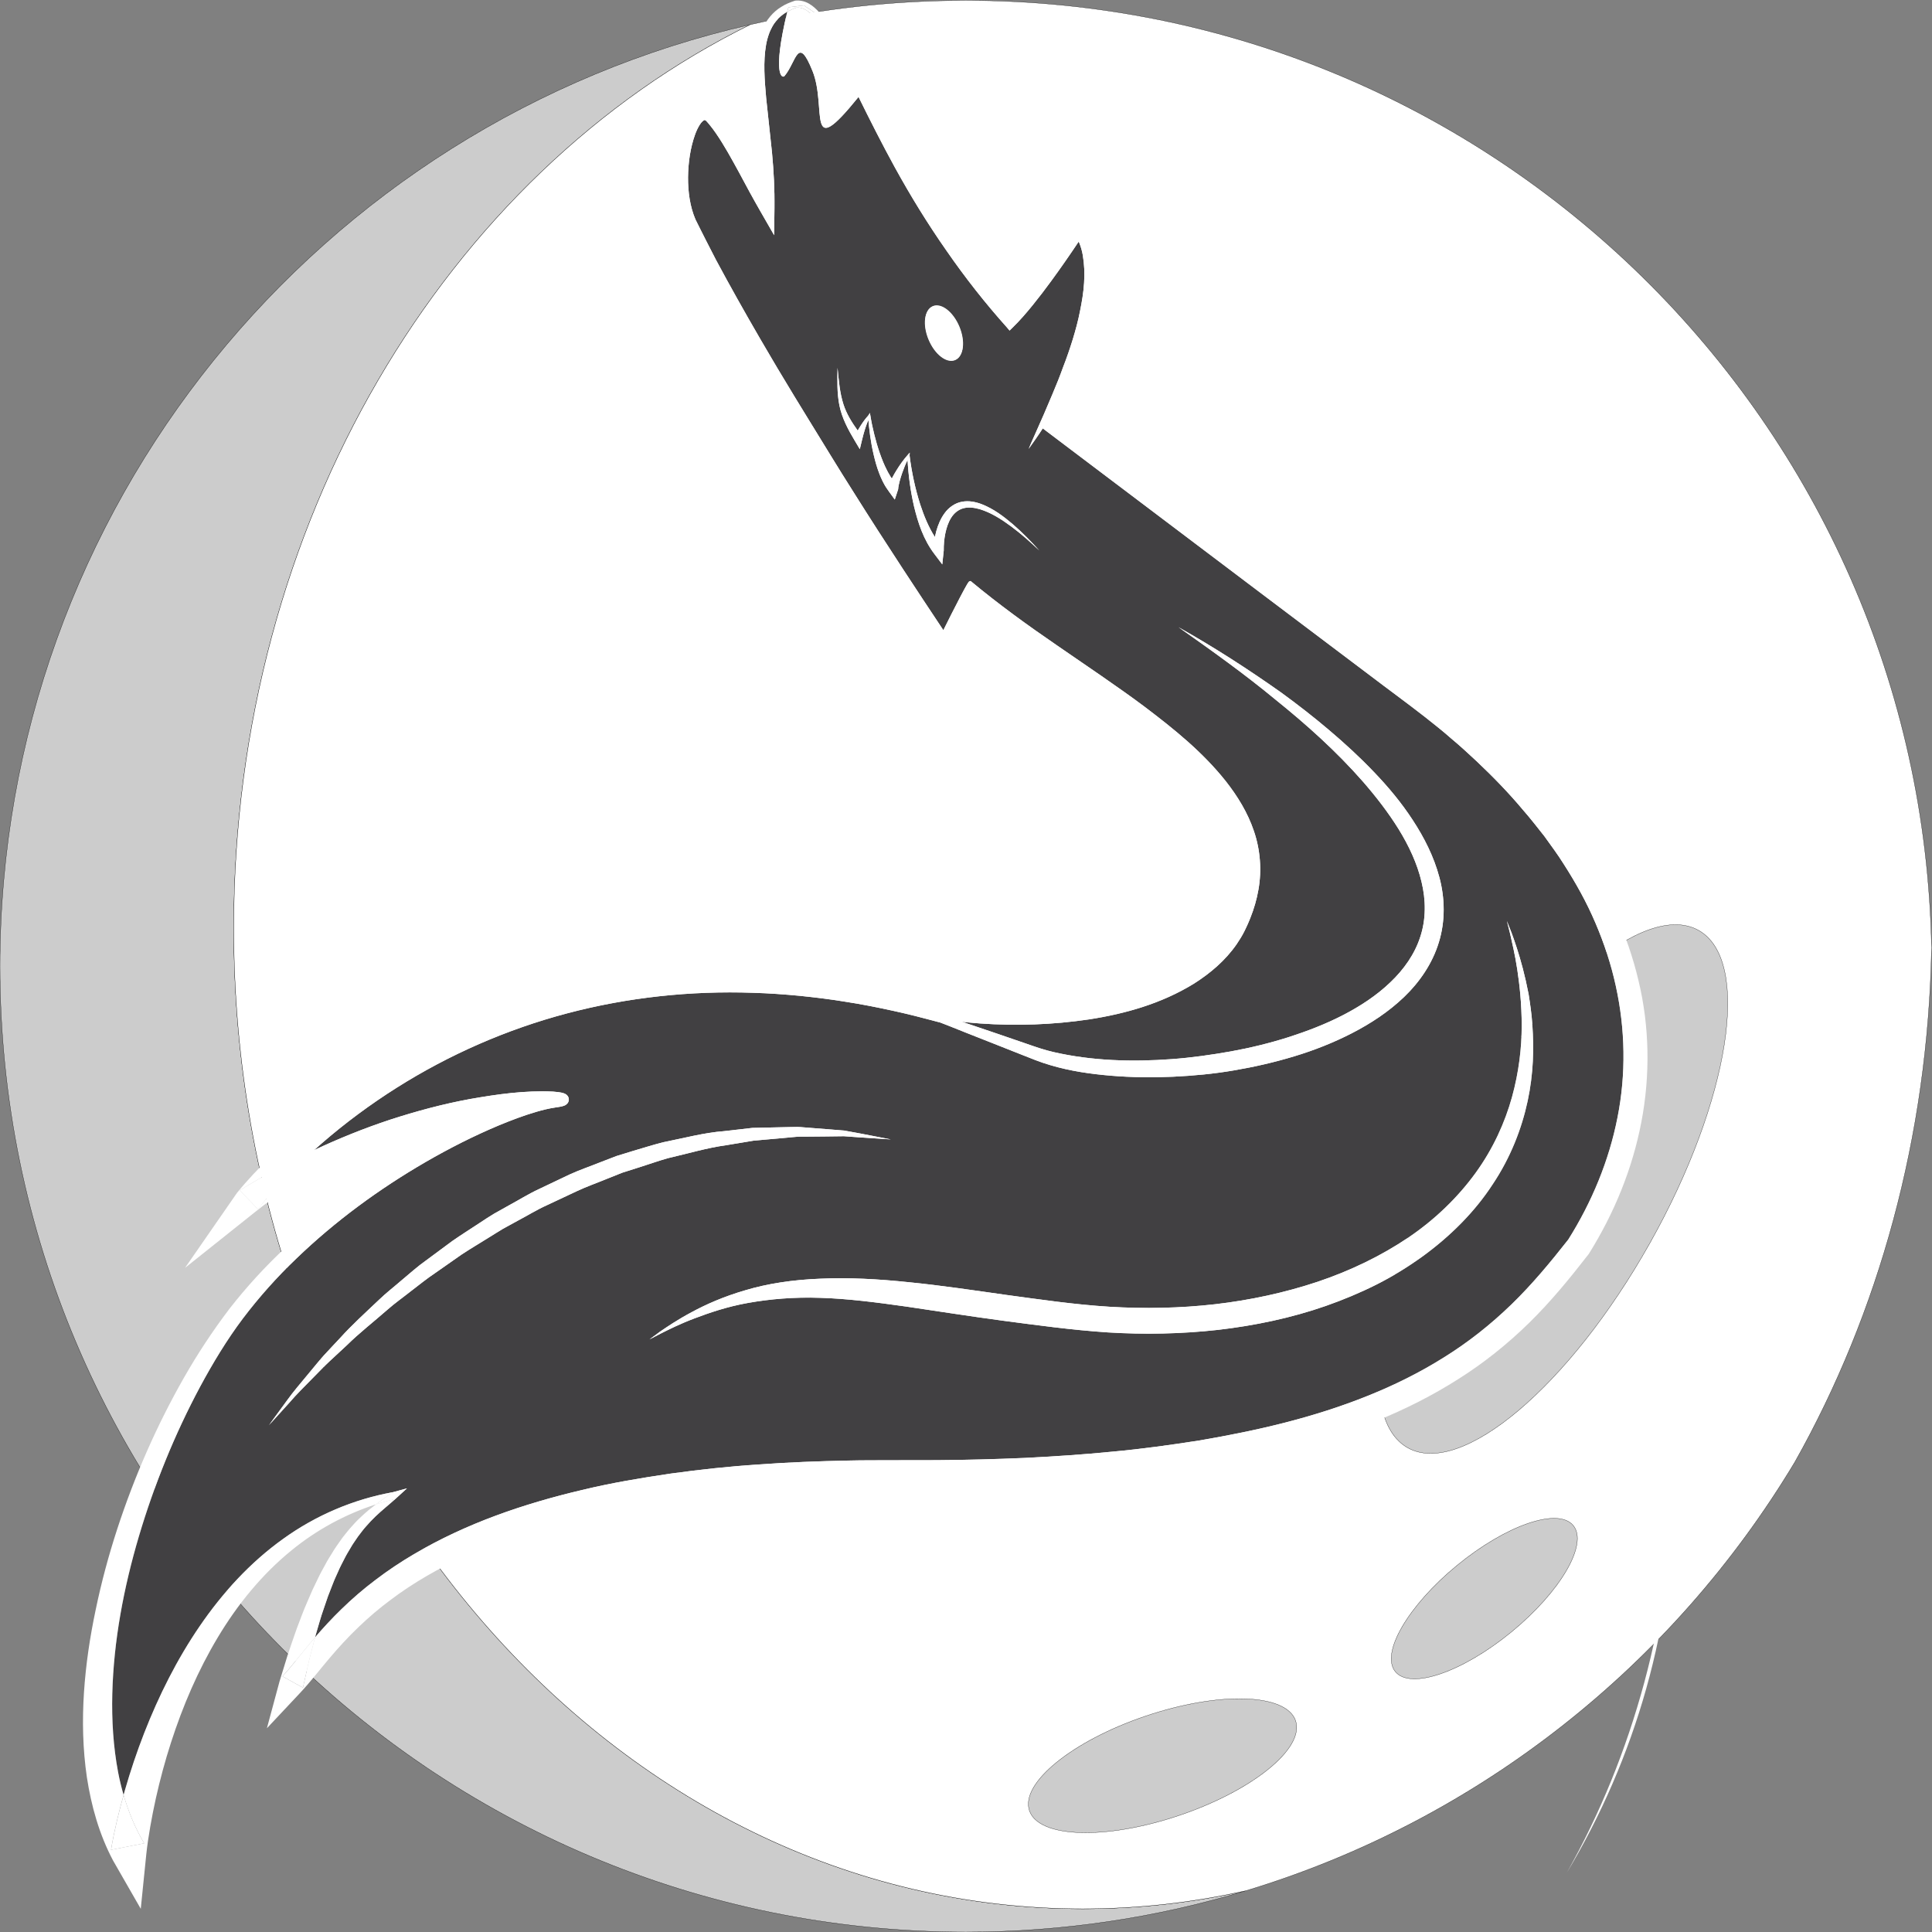<svg version="1.1" id="svg10" xml:space="preserve" width="2666.667" height="2666.667" viewBox="0 0 2666.667 2666.667" xmlns="http://www.w3.org/2000/svg"><rect x="0" y="0" width="2666.667" height="2666.667" fill="#808080" stroke="none"/><defs id="defs14"><clipPath clipPathUnits="userSpaceOnUse" id="clipPath26"><path d="M 0,2000 H 2000 V 0 H 0 Z" id="path24"></path></clipPath></defs><g id="g18" transform="matrix(1.333,0,0,-1.333,0,2666.667)"><g id="g20"><g id="g22" clip-path="url(#clipPath26)"><g id="g28" transform="translate(242.066,1039.926)"><path d="M 0,0 C 0,419.856 220.338,780.181 534.698,935.018 89.857,833.569 -242.066,435.587 -242.066,-39.916 c 0,-552.283 447.746,-1000.01 1000.101,-1000.01 100.925,0 198.352,14.972 290.206,42.785 -54.747,-12.325 -111.289,-18.801 -169.164,-18.801 C 393.574,-1015.923 0,-561.072 0,0" style="fill:#cccccc;fill-opacity:1;fill-rule:nonzero;stroke:none" id="path30"></path></g><g id="g32" transform="translate(242.066,1039.926)"><path d="M 0,0 C 0,419.856 220.338,780.181 534.698,935.018 89.857,833.569 -242.066,435.587 -242.066,-39.916 c 0,-552.283 447.746,-1000.01 1000.101,-1000.01 100.925,0 198.352,14.972 290.206,42.785 -54.747,-12.325 -111.289,-18.801 -169.164,-18.801 C 393.574,-1015.923 0,-561.072 0,0 Z" style="fill:none;stroke:#000000;stroke-width:0.25;stroke-linecap:butt;stroke-linejoin:miter;stroke-miterlimit:10;stroke-dasharray:none;stroke-opacity:1" id="path34"></path></g><g id="g36" transform="translate(1000.082,2000)"><path d="m 0,0 c -76.771,0 -151.544,-8.661 -223.336,-25.057 -314.36,-154.837 -534.698,-515.179 -534.698,-935.017 0,-561.073 393.574,-1015.924 879.077,-1015.924 57.857,0 114.417,6.477 169.165,18.802 240.011,72.653 441.861,233.078 568.252,443.913 86.525,153.745 138.034,336.266 141.457,532.408 C 989.755,-437.417 546.006,0 0,0" style="fill:#ffffff;fill-opacity:1;fill-rule:nonzero;stroke:none" id="path38"></path></g><g id="g40" transform="translate(1000.082,2000)"><path d="m 0,0 c -76.771,0 -151.544,-8.661 -223.336,-25.057 -314.36,-154.837 -534.698,-515.179 -534.698,-935.017 0,-561.073 393.574,-1015.924 879.077,-1015.924 57.857,0 114.417,6.477 169.165,18.802 240.011,72.653 441.861,233.078 568.252,443.913 86.525,153.745 138.034,336.266 141.457,532.408 C 989.755,-437.417 546.006,0 0,0 Z" style="fill:none;stroke:#000000;stroke-width:0.25;stroke-linecap:butt;stroke-linejoin:miter;stroke-miterlimit:10;stroke-dasharray:none;stroke-opacity:1" id="path42"></path></g><g id="g44" transform="translate(1457.613,501.407)"><path d="M 0,0 C -55.243,31.05 -32.602,176.153 50.571,324.099 133.745,472.044 245.955,566.806 301.198,535.756 356.442,504.707 333.801,359.603 250.627,211.657 167.453,63.713 55.244,-31.05 0,0" style="fill:#cccccc;fill-opacity:1;fill-rule:nonzero;stroke:none" id="path46"></path></g><g id="g48" transform="translate(1457.613,501.407)"><path d="M 0,0 C -55.243,31.05 -32.602,176.153 50.571,324.099 133.745,472.044 245.955,566.806 301.198,535.756 356.442,504.707 333.801,359.603 250.627,211.657 167.453,63.713 55.244,-31.05 0,0 Z" style="fill:none;stroke:#000000;stroke-width:0.25;stroke-linecap:butt;stroke-linejoin:miter;stroke-miterlimit:10;stroke-dasharray:none;stroke-opacity:1" id="path50"></path></g><g id="g52" transform="translate(1444.844,269.546)"><path d="m 0,0 c -15.608,18.99 12.975,68.267 63.841,110.062 50.866,41.794 104.754,60.282 120.362,41.291 C 199.811,132.362 171.229,83.086 120.361,41.291 69.495,-0.504 15.607,-18.991 0,0" style="fill:#cccccc;fill-opacity:1;fill-rule:nonzero;stroke:none" id="path54"></path></g><g id="g56" transform="translate(1444.844,269.546)"><path d="m 0,0 c -15.608,18.99 12.975,68.267 63.841,110.062 50.866,41.794 104.754,60.282 120.362,41.291 C 199.811,132.362 171.229,83.086 120.361,41.291 69.495,-0.504 15.607,-18.991 0,0 Z" style="fill:none;stroke:#000000;stroke-width:0.25;stroke-linecap:butt;stroke-linejoin:miter;stroke-miterlimit:10;stroke-dasharray:none;stroke-opacity:1" id="path58"></path></g><g id="g60" transform="translate(1065.911,125.644)"><path d="M 0,0 C -9.598,28.409 44.328,72.278 120.444,97.984 196.561,123.691 266.045,121.5 275.642,93.091 285.239,64.682 231.314,20.812 155.197,-4.895 79.081,-30.601 9.597,-28.409 0,0" style="fill:#cccccc;fill-opacity:1;fill-rule:nonzero;stroke:none" id="path62"></path></g><g id="g64" transform="translate(1065.911,125.644)"><path d="M 0,0 C -9.598,28.409 44.328,72.278 120.444,97.984 196.561,123.691 266.045,121.5 275.642,93.091 285.239,64.682 231.314,20.812 155.197,-4.895 79.081,-30.601 9.597,-28.409 0,0 Z" style="fill:none;stroke:#000000;stroke-width:0.25;stroke-linecap:butt;stroke-linejoin:miter;stroke-miterlimit:10;stroke-dasharray:none;stroke-opacity:1" id="path66"></path></g><g id="g68" transform="translate(1733.681,480.138)"><path d="M 0,0 C -2.691,-154.199 -43.18,-297.691 -111.194,-418.561 -40.503,-300.616 0.16,-162.551 0.16,-15.015 0.16,-9.994 0.103,-4.989 0,0" style="fill:#ffffff;fill-opacity:1;fill-rule:nonzero;stroke:none" id="path70"></path></g><g id="g72" transform="translate(579.912,866.356)"><path d="M 0,0 C 0,-0.014 0,-0.014 0,0" style="fill:#414042;fill-opacity:1;fill-rule:nonzero;stroke:none" id="path74"></path></g><g id="g76" transform="translate(973.609,945.413)"><path d="M 0,0 C -0.043,0 -0.087,0 -0.131,0.015 L -0.407,-0.771 C -0.262,-0.494 -0.131,-0.246 0,0" style="fill:#414042;fill-opacity:1;fill-rule:nonzero;stroke:none" id="path78"></path></g><g id="g80" transform="translate(1076.162,1430.504)"><path d="m 0,0 c -9.21,8.773 -18.754,17.24 -28.894,24.776 -10.111,7.493 -20.935,14.418 -32.588,17.982 -5.776,1.688 -11.828,2.4 -17.124,0.975 -5.31,-1.426 -9.602,-5.004 -12.613,-9.747 -3.012,-4.758 -4.888,-10.431 -6.082,-16.251 -0.611,-2.924 -1.018,-5.892 -1.309,-8.889 C -98.857,5.878 -99.003,2.736 -98.945,0 l -1.513,-14.373 -8.176,10.825 c -11.435,15.072 -16.978,32.384 -21.11,49.45 -3.622,15.828 -5.761,31.788 -6.663,47.864 -2.124,-4.335 -3.914,-8.817 -5.514,-13.356 -1.018,-2.91 -1.935,-5.848 -2.706,-8.773 -0.771,-2.866 -1.426,-5.965 -1.513,-8.22 l -3.492,-10.649 -5.805,7.987 c -2.196,2.982 -4.233,6.052 -5.848,9.223 -0.917,1.543 -1.542,3.172 -2.298,4.772 -0.743,1.6 -1.441,3.186 -2.023,4.815 -2.532,6.459 -4.335,13.036 -5.892,19.67 -1.571,6.59 -2.75,13.268 -3.681,19.902 -0.48,3.332 -0.887,6.677 -1.222,10.024 l -0.451,5.005 c -0.044,0.364 -0.073,0.713 -0.087,1.062 -1.223,-2.634 -2.139,-5.47 -3.128,-8.22 -1.295,-4.029 -2.459,-8.176 -3.419,-12.236 l -2.357,-9.834 -5.296,8.889 c -6.692,11.202 -13.166,23.204 -15.814,36.328 -2.633,13.094 -2.139,26.114 -1.935,39.019 1.208,-12.832 2.241,-25.882 6.111,-37.884 3.186,-9.85 8.641,-18.623 14.737,-27.076 1.004,1.717 2.038,3.419 3.114,5.107 1.207,1.862 2.429,3.724 3.768,5.499 0.683,0.903 1.324,1.775 2.066,2.648 0.727,0.887 1.6,1.63 2.182,2.561 l 1.498,2.429 0.568,-3.2 0.814,-4.713 0.961,-4.888 c 0.683,-3.245 1.44,-6.459 2.24,-9.66 1.586,-6.431 3.433,-12.789 5.601,-18.986 2.154,-6.169 4.54,-12.279 7.507,-17.938 0.669,-1.454 1.47,-2.822 2.299,-4.176 0.815,-1.381 1.527,-2.793 2.459,-4.001 0.087,-0.13 0.174,-0.247 0.261,-0.392 0.044,0.116 0.073,0.204 0.132,0.276 1.512,2.924 3.112,5.747 4.83,8.467 3.404,5.485 7.099,10.736 11.362,15.524 l 2.226,2.545 -0.145,-3.142 V 98.16 c 2.138,-17.124 5.776,-34.131 10.984,-50.455 3.884,-11.828 8.685,-23.582 15.203,-33.723 0.422,2.037 0.888,4.059 1.455,6.096 1.833,6.459 4.452,12.962 8.7,18.68 4.132,5.732 10.635,10.446 17.851,11.711 7.202,1.368 14.2,-0.159 20.382,-2.472 12.453,-4.83 22.841,-12.76 32.575,-21.038 C -17.502,18.563 -8.555,9.412 0,0 m -110.453,252.664 c 8.758,3.651 21.023,-5.82 27.438,-21.154 6.402,-15.378 4.54,-30.77 -4.219,-34.422 -8.758,-3.651 -21.051,5.834 -27.453,21.183 -6.43,15.319 -4.524,30.726 4.234,34.393 m 562.285,-897.061 c 18.142,25.038 30.305,52.127 37.594,78.3 7.259,26.26 10.082,51.487 10.082,73.921 0.029,22.477 -2.139,42.133 -4.569,58.223 -2.415,16.149 -5.601,28.646 -7.449,37.201 -2.153,8.54 -3.316,13.094 -3.316,13.094 0,0 1.717,-4.38 4.961,-12.571 3.026,-8.277 7.303,-20.512 11.493,-36.517 2.096,-8.016 4.146,-16.933 6.052,-26.783 1.542,-9.893 3.157,-20.631 3.884,-32.254 1.703,-23.146 1.208,-49.857 -4.888,-78.271 -6.081,-28.355 -17.604,-58.499 -36.327,-86.404 -18.317,-28.18 -43.69,-53.684 -73.223,-75.026 -14.811,-10.592 -30.581,-20.353 -47.297,-28.763 -16.702,-8.365 -34.145,-15.653 -52.069,-21.938 -35.863,-12.541 -73.703,-20.426 -111.762,-24.834 -38.117,-4.248 -76.496,-4.932 -114.017,-2.619 -37.724,2.503 -73.659,7.537 -108.677,12.119 -34.916,4.686 -68.48,9.995 -100.051,14.636 -31.628,4.48 -61.409,8.249 -88.876,9.05 -27.497,0.974 -52.579,-1.339 -74.576,-5.209 -22.055,-3.884 -40.649,-10.374 -55.837,-16.09 -15.247,-5.762 -26.668,-11.581 -34.538,-15.494 -7.827,-4.06 -12.003,-6.227 -12.003,-6.227 0,0 3.797,2.793 10.897,8.017 7.274,4.99 18.04,12.322 32.69,20.149 14.578,7.914 33.215,16.207 55.692,22.725 22.419,6.736 48.81,10.853 77.543,11.944 28.777,1.324 59.809,-0.276 92.121,-3.695 32.356,-3.201 65.978,-8.235 100.647,-13.138 34.64,-4.686 70.676,-10.01 106.611,-12.222 36.109,-2.196 72.961,-1.542 109.361,2.605 36.386,4.19 72.277,11.944 106.262,23.277 33.942,11.42 65.817,26.842 93.882,45.77 27.978,18.941 51.59,42.03 69.703,67.024 m -883.618,0.146 c -5.164,-2.095 -10.387,-4.132 -15.653,-6.256 -10.417,-4.307 -21.154,-8.045 -31.498,-12.906 -10.33,-4.829 -20.717,-9.718 -31.09,-14.591 -10.46,-4.713 -20.223,-10.825 -30.348,-16.134 -5.005,-2.736 -10.01,-5.486 -15,-8.221 -4.917,-2.88 -9.617,-6.022 -14.476,-8.933 -9.572,-6.008 -19.262,-11.697 -28.515,-17.821 -9.092,-6.372 -18.084,-12.657 -26.914,-18.841 -8.991,-5.993 -17.212,-12.714 -25.475,-19.014 -8.118,-6.459 -16.498,-12.323 -23.932,-18.884 -14.869,-13.049 -29.737,-24.616 -42.06,-36.808 -6.285,-5.936 -12.38,-11.595 -18.243,-16.934 -5.791,-5.383 -10.868,-10.898 -15.858,-15.859 -9.864,-10.067 -18.68,-18.694 -25.256,-26.492 -13.588,-15.131 -21.518,-23.671 -21.518,-23.671 0,0 6.751,9.457 18.855,25.853 5.878,8.306 13.953,17.677 23.045,28.66 4.597,5.426 9.282,11.435 14.636,17.356 5.398,5.893 11.13,12.032 17.167,18.389 11.755,13.05 25.824,25.853 40.445,39.703 7.26,6.998 15.465,13.297 23.437,20.237 8.162,6.736 16.135,14.083 25.155,20.382 8.831,6.547 17.837,13.196 26.929,19.946 9.297,6.474 19.03,12.554 28.676,18.956 4.844,3.172 9.66,6.416 14.65,9.384 5.092,2.851 10.198,5.718 15.29,8.569 10.316,5.557 20.281,11.857 30.959,16.818 10.621,5.077 21.255,10.126 31.847,15.159 10.649,4.874 21.779,8.628 32.515,12.949 5.413,2.11 10.796,4.161 16.149,6.226 5.499,1.689 10.97,3.375 16.411,5.049 10.911,3.186 21.604,6.619 32.326,9.311 21.677,4.306 42.351,9.908 62.603,11.406 10.053,1.164 19.815,2.269 29.271,3.361 9.501,0.218 18.68,0.422 27.511,0.626 4.394,0.072 8.7,0.159 12.919,0.276 4.205,0.16 8.322,0.146 12.323,-0.276 8.016,-0.626 15.595,-1.223 22.71,-1.79 7.1,-0.553 13.748,-1.091 19.902,-1.6 6.067,-1.105 11.654,-2.124 16.687,-3.055 20.005,-3.87 31.454,-6.082 31.454,-6.082 0,0 -11.609,0.757 -31.919,2.095 -5.034,0.349 -10.621,0.756 -16.702,1.208 -6.096,-0.059 -12.701,-0.131 -19.757,-0.249 -6.997,-0.029 -14.476,-0.101 -22.375,-0.203 -3.928,0.131 -7.944,-0.131 -12.076,-0.596 -4.116,-0.365 -8.321,-0.771 -12.628,-1.179 -8.583,-0.742 -17.516,-1.556 -26.754,-2.356 -9.166,-1.542 -18.622,-3.128 -28.355,-4.743 -19.539,-2.633 -39.514,-8.641 -60.42,-13.443 -10.344,-2.895 -20.615,-6.663 -31.178,-9.937 -5.251,-1.684 -10.547,-3.358 -15.872,-5.045 m 426.955,763.679 6.227,14.083 c 4.249,9.312 8.06,18.856 12.12,28.181 4.014,9.369 7.783,18.84 11.216,28.384 3.696,9.442 6.969,19.029 9.952,28.66 2.923,9.617 5.556,19.306 7.462,29.083 1.979,9.776 3.638,19.553 4.22,29.286 0.655,9.704 0.233,19.364 -1.309,28.515 -0.772,4.569 -2.067,8.977 -3.71,13.006 -0.175,0.408 -0.365,0.83 -0.568,1.237 C 31.556,306.013 22.099,292.41 12.265,278.968 6.11,270.544 -0.204,262.237 -6.823,254.09 c -3.274,-4.089 -6.693,-8.074 -10.141,-12.017 -3.491,-3.957 -7.143,-7.799 -10.955,-11.508 l -2.894,-2.837 -2.445,2.924 c -22.667,25.285 -43.66,52.011 -62.951,79.93 -19.452,27.787 -37.23,56.739 -53.539,86.418 -13.108,23.932 -25.416,48.242 -37.433,72.655 -55.372,-68.596 -32.298,-11.449 -47.603,26.697 -15.378,38.292 -16.614,9.704 -29.039,-5.048 -2.211,-2.662 -13.093,0.145 2.823,66.516 -4.51,-2.59 -8.555,-5.82 -11.741,-9.879 -2.837,-3.273 -4.742,-7.274 -6.532,-11.26 -1.586,-4.118 -2.823,-8.41 -3.623,-12.847 -3.157,-17.88 -1.571,-36.735 0.059,-55.386 l 6.051,-56.521 c 1.776,-18.986 2.808,-38.176 2.546,-57.451 l -0.349,-28.006 -13.981,24.325 c -7.842,13.646 -15.247,27.308 -22.564,41.056 -7.478,13.632 -14.898,27.322 -23.598,39.994 -2.183,3.186 -4.379,6.14 -6.765,9.02 l -1.892,2.24 -0.96,1.077 c -0.189,0.262 -0.436,0.437 -0.611,0.67 -0.902,0.77 -1.309,0.829 -1.586,0.829 -0.858,0.13 -3.579,-2.256 -5.223,-5.121 -1.818,-2.881 -3.332,-6.227 -4.611,-9.675 -5.035,-13.951 -7.202,-29.344 -7.362,-44.445 -0.088,-15.029 1.978,-30.421 7.74,-43.791 6.736,-13.763 14.054,-27.774 21.124,-41.609 14.723,-27.511 30.058,-54.702 45.726,-81.705 7.958,-13.442 15.698,-26.973 23.831,-40.314 8.103,-13.355 16.047,-26.783 24.324,-40.022 l 24.5,-39.906 c 8.162,-13.312 16.411,-26.551 24.776,-39.718 16.615,-26.434 33.549,-52.694 50.658,-78.809 13.865,-21.036 27.671,-42.175 41.696,-63.111 l 8.293,16.556 8.656,16.862 4.452,8.395 2.328,4.175 1.222,2.095 0.684,1.032 0.393,0.597 0.305,0.349 0.233,0.276 c 0.015,0.059 0.655,0.495 1.019,0.495 h 0.901 l 0.35,-0.408 c 28.442,-23.641 58.325,-45.289 88.847,-66.181 l 45.799,-31.469 c 15.218,-10.62 30.523,-21.196 45.42,-32.443 29.708,-22.536 59.388,-46.279 83.567,-76.714 11.945,-15.246 22.594,-32.312 29.083,-51.589 6.604,-19.204 8.292,-40.576 4.684,-60.711 -1.761,-10.096 -4.598,-19.786 -8.366,-29.227 -0.975,-2.314 -1.993,-5.034 -2.953,-6.999 -1.077,-2.24 -1.717,-3.855 -3.143,-6.663 -2.328,-4.699 -5.092,-9.122 -8.002,-13.427 -11.813,-17.139 -27.612,-30.349 -44.241,-40.912 -33.724,-20.774 -71.317,-31.279 -108.648,-37.068 -37.506,-5.572 -75.259,-6.867 -112.605,-4.234 -6.387,0.466 -12.773,1.062 -19.146,1.746 l 6.358,-2.081 29.737,-10.053 29.693,-10.198 c 10.024,-3.491 19.48,-6.837 29.359,-9.064 39.659,-9.106 81.341,-10.285 122.28,-7.259 20.514,1.512 40.911,4.408 61.104,7.987 20.193,3.666 40.168,8.525 59.62,14.694 19.437,6.271 38.495,13.545 56.419,22.812 17.88,9.223 34.785,20.309 48.955,33.854 14.214,13.458 25.591,29.563 31.294,47.647 5.893,17.997 5.775,37.681 1.164,56.623 -4.496,19.029 -13.138,37.39 -23.758,54.616 -10.678,17.196 -23.278,33.461 -36.779,48.985 -27.133,31.017 -58.193,58.921 -90.607,84.992 -32.124,26.595 -66.153,50.876 -100.4,74.968 36.502,-20.512 71.782,-43.253 106.103,-67.519 16.977,-12.352 33.621,-25.285 49.712,-38.947 16.089,-13.616 31.686,-27.932 46.366,-43.31 14.722,-15.335 28.501,-31.775 40.27,-49.872 11.799,-18.011 21.852,-37.71 27.599,-59.3 5.761,-21.473 6.269,-45.231 -0.539,-67.213 -6.663,-22.027 -20.004,-41.348 -36.022,-56.682 -16.076,-15.42 -34.567,-27.467 -53.786,-37.389 -19.291,-9.937 -39.353,-17.837 -59.852,-24.02 -20.485,-6.226 -41.303,-10.984 -62.326,-14.562 -20.979,-3.638 -42.206,-5.602 -63.446,-6.605 -21.256,-0.917 -42.554,-0.714 -63.796,1.047 -21.225,1.79 -42.495,4.773 -63.169,10.971 -10.387,2.982 -20.456,7.186 -30.057,10.984 l -29.156,11.537 -29.184,11.508 -14.548,5.82 -7.275,2.851 -3.637,1.382 -1.294,0.48 -0.03,-0.16 c -0.741,0.234 -1.498,0.408 -2.24,0.626 -0.204,-0.029 -0.364,-0.029 -0.495,0.131 -14.839,4.001 -29.737,7.798 -44.736,11.071 -15.916,3.478 -31.891,6.678 -47.981,9.166 -16.047,2.705 -32.211,4.64 -48.374,6.328 -16.178,1.528 -32.386,2.707 -48.636,3.172 -64.886,2.241 -129.976,-4.728 -192.447,-21.256 -62.486,-16.497 -122.222,-42.699 -176.648,-77.062 -27.206,-17.197 -53.131,-36.372 -77.384,-57.408 -2.749,-2.387 -5.47,-4.802 -8.176,-7.232 25.634,12.047 51.894,22.653 78.722,31.528 27.206,8.83 54.834,16.294 82.955,21.444 28.181,4.932 56.419,9.02 85.735,7.666 1.848,-0.145 3.724,-0.305 5.674,-0.553 0.96,-0.145 1.964,-0.291 3.041,-0.508 1.164,-0.306 2.051,-0.365 4.088,-1.382 0.509,-0.349 1.223,-0.582 2.401,-2.037 0.582,-0.83 1.294,-2.124 1.236,-3.943 0,-1.6 -0.916,-3.142 -1.338,-3.637 -2.182,-2.357 -2.794,-2.081 -3.623,-2.561 -1.426,-0.523 -2.444,-0.728 -3.492,-0.945 -1.934,-0.422 -4.131,-0.655 -5.543,-0.888 -3.637,-0.524 -6.707,-1.192 -9.937,-1.905 -3.331,-0.8 -6.633,-1.673 -9.95,-2.648 -13.225,-3.87 -26.29,-8.86 -39.165,-14.214 -25.75,-10.824 -50.745,-23.539 -74.983,-37.535 -48.432,-28.05 -93.91,-61.394 -134.079,-100.064 -20.12,-19.292 -38.742,-40.125 -55.459,-62.21 -16.657,-22.157 -31.075,-46.105 -44.3,-70.648 -26.318,-49.16 -47.37,-101.228 -63.243,-154.607 -15.814,-53.335 -26.231,-108.416 -27.613,-163.351 -0.669,-27.409 1.019,-54.703 6.009,-81.064 1.513,-8.031 3.433,-15.903 5.688,-23.671 0.466,1.615 0.902,3.303 1.367,4.918 5.762,20.047 12.395,39.819 19.976,59.256 15.159,38.786 33.941,76.321 57.553,110.802 23.554,34.436 52.186,65.817 86.215,90.157 33.868,24.456 73.106,41.143 113.739,48.431 l 0.073,0.014 14.476,3.943 -11.319,-10.33 c -7.231,-6.59 -14.665,-12.381 -21.314,-18.782 -3.288,-3.229 -6.517,-6.504 -9.5,-10.01 -3.069,-3.36 -5.761,-7.114 -8.54,-10.736 -2.517,-3.855 -5.324,-7.463 -7.565,-11.521 -2.342,-3.944 -4.757,-7.829 -6.779,-12.003 -2.096,-4.147 -4.307,-8.177 -6.097,-12.454 -1.847,-4.249 -3.913,-8.366 -5.543,-12.759 l -5.063,-13.007 -4.524,-13.238 c -3.157,-8.745 -5.47,-17.851 -8.206,-26.785 -0.247,-0.873 -0.465,-1.789 -0.712,-2.662 8.525,9.937 17.502,19.656 26.973,28.865 11.304,11.042 23.306,21.401 35.949,30.872 12.556,9.573 25.707,18.316 39.281,26.303 54.295,32.08 114.046,52.374 174.335,66.575 30.173,7.317 60.739,12.394 91.306,16.919 30.61,4.234 61.322,7.566 92.078,9.53 30.755,2.269 61.525,3.389 92.295,4.015 15.378,0.393 30.742,0.233 46.134,0.335 l 45.755,0.073 c 30.42,0.233 60.608,1.018 90.971,2.328 30.29,1.542 60.551,3.491 90.681,6.503 30.159,2.735 60.129,6.91 89.938,11.566 29.752,5.12 59.315,10.97 88.426,18.433 58.151,14.913 114.788,36.138 165.01,67.738 25.169,15.654 48.432,34.116 69.73,54.76 21.168,20.513 40.111,43.354 58.762,67.068 24.398,38.758 42.191,81.633 50.978,126.368 8.962,44.941 8.118,91.526 -1.746,136.29 -4.874,22.376 -12.089,44.316 -21.182,65.498 -9.035,21.212 -20.368,41.478 -32.895,60.958 -6.11,9.835 -13.122,19.102 -19.887,28.588 -7.231,9.108 -14.316,18.332 -22.027,27.09 -14.956,17.909 -31.308,34.683 -48.344,50.76 -8.598,8.016 -17.197,15.974 -26.246,23.466 -8.787,7.798 -18.069,15.014 -27.263,22.332 -18.608,14.519 -37.928,28.529 -56.769,42.903 L 228.584,-43.552 3.592,126.404 C -1.034,119.203 -6.01,112.175 -11,105.208 c 1.936,4.808 4.074,9.507 6.169,14.22" style="fill:#414042;fill-opacity:1;fill-rule:nonzero;stroke:none" id="path82"></path></g><g id="g84" transform="translate(267.134,748.398)"><path d="M 0,0 0.015,0.044 C 9.078,11.9 20.15,24.122 31.207,35.47 39.834,44.271 48.796,52.84 58.034,61.147 31.73,48.767 6.067,34.829 -18.884,19.568 Z" style="fill:#ffffff;fill-opacity:1;fill-rule:nonzero;stroke:none" id="path86"></path></g><g id="g88" transform="translate(971.892,942.402)"><path d="m 0,0 c -0.247,0.029 -0.32,0.029 -0.349,0.044 0.015,-0.015 0.015,-0.015 0,-0.015 L 0,-0.087 0.058,-0.116 0.262,0.437 C 0.175,0.29 0.102,0.16 0,0" style="fill:#ffffff;fill-opacity:1;fill-rule:nonzero;stroke:none" id="path90"></path></g><g id="g92" transform="translate(973.478,945.428)"><path d="M 0,0 C -0.131,0.029 -0.262,0.043 -0.378,0.059 L -1.309,-2.59 c 0.378,0.67 0.727,1.266 1.033,1.805 z" style="fill:#ffffff;fill-opacity:1;fill-rule:nonzero;stroke:none" id="path94"></path></g><g id="g96" transform="translate(114.986,85.088)"><path d="M 0,0 34.32,6.721 34.291,6.808 C 25.168,22.143 18.156,39.033 13.006,56.738 10.664,48.329 8.453,39.862 6.401,31.337 4.001,21.009 1.818,11.115 0,0" style="fill:#ffffff;fill-opacity:1;fill-rule:nonzero;stroke:none" id="path98"></path></g><g id="g100" transform="translate(973.202,944.643)"><path d="m 0,0 -0.873,-2.473 1.294,-0.48 3.638,-1.382 7.274,-2.852 14.548,-5.819 29.185,-11.508 29.155,-11.538 c 9.602,-3.797 19.67,-8.001 30.057,-10.984 20.674,-6.197 41.944,-9.18 63.17,-10.97 21.24,-1.76 42.54,-1.978 63.795,-1.048 21.227,1.004 42.468,2.968 63.446,6.605 21.023,3.579 41.842,8.337 62.326,14.563 20.499,6.198 40.561,14.097 59.853,24.02 19.204,9.936 37.71,21.982 53.785,37.389 16.004,15.349 29.36,34.669 36.023,56.681 6.808,21.983 6.3,45.755 0.538,67.214 -5.746,21.59 -15.815,41.289 -27.599,59.3 -11.769,18.098 -25.547,34.538 -40.27,49.871 -14.68,15.378 -30.276,29.694 -46.366,43.311 -16.09,13.647 -32.735,26.595 -49.712,38.947 -34.321,24.267 -69.6,46.991 -106.103,67.519 34.248,-24.092 68.276,-48.374 100.399,-74.969 32.429,-26.07 63.476,-53.975 90.609,-84.992 13.501,-15.523 26.085,-31.802 36.778,-48.985 10.621,-17.225 19.263,-35.585 23.758,-54.615 4.626,-18.942 4.729,-38.612 -1.164,-56.623 C 491.827,68.099 480.464,51.979 466.251,38.535 452.08,24.976 435.189,13.904 417.295,4.681 399.371,-4.602 380.312,-11.876 360.876,-18.132 341.439,-24.3 321.464,-29.159 301.257,-32.825 c -20.208,-3.579 -40.591,-6.475 -61.105,-7.988 -40.924,-3.026 -82.62,-1.848 -122.28,7.26 -9.878,2.227 -19.335,5.573 -29.358,9.064 L 58.82,-14.291 29.083,-4.238 22.725,-2.157 C 15.262,-1.343 7.813,-0.383 0.393,0.767 0.276,0.524 0.145,0.276 0,0" style="fill:#ffffff;fill-opacity:1;fill-rule:nonzero;stroke:none" id="path102"></path></g><g id="g104" transform="translate(970.06,942.635)"><path d="M 0,0 C -0.16,0.059 -0.335,0.087 -0.495,0.131 -0.378,-0.029 -0.219,-0.029 0,0" style="fill:#ffffff;fill-opacity:1;fill-rule:nonzero;stroke:none" id="path106"></path></g><g id="g108" transform="translate(972.169,942.838)"><path d="M 0,0 -0.204,-0.553 0.16,-0.669 1.033,1.804 C 0.713,1.266 0.378,0.67 0,0" style="fill:#ffffff;fill-opacity:1;fill-rule:nonzero;stroke:none" id="path110"></path></g><g id="g112" transform="translate(408.415,448.219)"><path d="M 0,0 -3.143,6.372 C -8.22,2.43 -13.661,-1.354 -19.059,-5.398 c 6.256,2.022 12.571,3.827 18.986,5.397 l 0.073,0 z" style="fill:#ffffff;fill-opacity:1;fill-rule:nonzero;stroke:none" id="path114"></path></g><g id="g116" transform="translate(971.907,942.169)"><path d="m 0,0 -0.029,0.014 -1.164,0.508 c 0.975,0.816 0.044,0.059 -0.655,-0.058 0.742,-0.218 1.499,-0.393 2.241,-0.626 l 0.029,0.16 -0.364,0.116 z" style="fill:#ffffff;fill-opacity:1;fill-rule:nonzero;stroke:none" id="path118"></path></g><g id="g120" transform="translate(292.478,264.747)"><path d="m 0,0 21.212,-11.755 0.029,0.073 6.155,27.467 c 2.109,8.162 4.175,16.382 6.357,24.544 -1.644,-1.934 -3.317,-3.87 -4.918,-5.805 C 18.812,22.623 9.486,10.17 0,0" style="fill:#ffffff;fill-opacity:1;fill-rule:nonzero;stroke:none" id="path122"></path></g><g id="g124" transform="translate(970.714,942.692)"><path d="m 0,0 1.164,-0.509 0.029,-0.013 0.043,0.116 -0.058,0.029 -0.348,0.116 c 0.014,0 0.014,0 0,0.015 0.029,-0.015 0.101,-0.015 0.348,-0.044 0.102,0.16 0.175,0.306 0.277,0.436 L 2.386,2.795 C 1.484,2.954 0.597,3.101 -0.276,3.231 -1.28,1.224 -1.397,0.38 -1.149,0.075 -0.99,0.031 -0.814,0.002 -0.655,-0.056 0.044,0.059 0.975,0.815 0,0" style="fill:#ffffff;fill-opacity:1;fill-rule:nonzero;stroke:none" id="path126"></path></g><g id="g128" transform="translate(1672.911,1054.44)"><path d="m 0,0 c -9.965,22.303 -22.229,43.457 -35.688,63.65 -13.486,20.223 -28.427,39.368 -44.707,57.219 -16.148,17.996 -33.592,34.713 -51.603,50.614 -9.064,7.914 -18.171,15.741 -27.657,23.103 -9.267,7.623 -18.971,14.665 -28.587,21.823 l -57.496,42.147 -115.093,83.945 -228.398,166.275 c -0.392,-0.597 -0.771,-1.237 -1.163,-1.848 -0.902,-1.484 -1.848,-2.953 -2.794,-4.423 l 224.994,-169.956 113.739,-85.763 c 18.841,-14.374 38.161,-28.384 56.768,-42.904 9.195,-7.317 18.492,-14.534 27.264,-22.331 9.05,-7.507 17.648,-15.451 26.246,-23.467 17.022,-16.075 33.374,-32.85 48.344,-50.759 7.696,-8.774 14.796,-17.983 22.027,-27.09 6.75,-9.471 13.763,-18.753 19.888,-28.588 12.526,-19.495 23.874,-39.746 32.894,-60.958 9.092,-21.183 16.308,-43.122 21.182,-65.498 9.85,-44.766 10.708,-91.35 1.746,-136.29 -8.788,-44.722 -26.58,-87.596 -50.978,-126.367 0.131,0.174 0.262,0.335 0.393,0.508 l -0.742,-1.076 c 0.131,0.189 0.219,0.365 0.349,0.568 -18.652,-23.714 -37.593,-46.556 -58.761,-67.069 -21.299,-20.644 -44.548,-39.106 -69.731,-54.76 -50.221,-31.599 -106.859,-52.826 -165.009,-67.738 -29.113,-7.464 -58.674,-13.311 -88.426,-18.433 -29.811,-4.656 -59.766,-8.817 -89.939,-11.566 -30.13,-3.011 -60.391,-4.962 -90.681,-6.504 -30.362,-1.309 -60.55,-2.109 -90.972,-2.327 l -45.755,-0.073 c -15.392,-0.116 -30.755,0.059 -46.133,-0.335 -30.77,-0.626 -61.525,-1.745 -92.295,-4.015 -30.756,-1.978 -61.453,-5.296 -92.078,-9.53 -30.566,-4.539 -61.132,-9.601 -91.306,-16.92 -60.289,-14.214 -120.025,-34.494 -174.335,-66.574 -13.574,-7.987 -26.725,-16.716 -39.281,-26.303 -12.643,-9.471 -24.645,-19.83 -35.95,-30.872 -9.485,-9.223 -18.462,-18.942 -26.972,-28.864 -2.182,-8.162 -4.248,-16.382 -6.358,-24.544 l -6.154,-27.468 -0.03,-0.072 -21.211,11.755 c 9.485,10.169 18.811,22.637 28.82,34.509 1.615,1.949 3.288,3.884 4.918,5.804 0.247,0.873 0.465,1.789 0.712,2.662 2.735,8.933 5.049,18.04 8.206,26.785 l 4.524,13.238 5.063,13.006 c 1.644,4.394 3.696,8.511 5.543,12.759 1.789,4.291 4.001,8.307 6.096,12.455 2.023,4.174 4.438,8.059 6.78,12.002 2.24,4.059 5.048,7.666 7.565,11.522 2.779,3.623 5.456,7.377 8.54,10.736 2.982,3.507 6.212,6.794 9.5,10.01 6.649,6.401 14.083,12.191 21.314,18.782 l 11.319,10.33 -14.476,-3.943 -0.073,-0.014 c -40.633,-7.289 -79.871,-23.976 -113.739,-48.431 -34.015,-24.34 -62.661,-55.722 -86.215,-90.158 -23.612,-34.48 -42.394,-72.015 -57.553,-110.801 -7.581,-19.438 -14.214,-39.209 -19.976,-59.257 -0.465,-1.615 -0.902,-3.302 -1.367,-4.917 5.15,-17.705 12.162,-34.597 21.284,-49.931 l 0.03,-0.087 -34.32,-6.72 c 1.818,11.114 4,21.006 6.401,31.322 2.052,8.525 4.248,16.993 6.605,25.401 -2.24,7.77 -4.175,15.64 -5.688,23.671 -4.99,26.362 -6.678,53.654 -6.009,81.065 1.383,54.92 11.799,110.015 27.614,163.35 15.872,53.379 36.924,105.447 63.242,154.608 13.225,24.557 27.642,48.49 44.3,70.647 16.717,22.1 35.338,42.919 55.459,62.21 40.169,38.67 85.647,72.015 134.079,100.064 24.238,13.996 49.247,26.711 74.983,37.536 12.876,5.339 25.94,10.343 39.164,14.213 3.318,0.96 6.62,1.848 9.951,2.648 3.23,0.714 6.3,1.382 9.937,1.906 1.411,0.233 3.608,0.451 5.543,0.887 1.048,0.232 2.066,0.422 3.492,0.945 0.815,0.481 1.44,0.204 3.623,2.562 0.421,0.494 1.338,2.037 1.338,3.636 0.058,1.819 -0.655,3.114 -1.236,3.943 -1.164,1.455 -1.877,1.674 -2.401,2.037 -2.037,1.004 -2.924,1.076 -4.088,1.382 -1.077,0.232 -2.081,0.364 -3.041,0.509 -1.95,0.261 -3.812,0.408 -5.674,0.553 -29.316,1.353 -57.554,-2.735 -85.735,-7.667 -28.122,-5.15 -55.749,-12.599 -82.955,-21.444 -26.827,-8.875 -53.087,-19.48 -78.722,-31.526 -9.224,-8.293 -18.186,-16.863 -26.828,-25.679 -11.056,-11.333 -22.128,-23.554 -31.192,-35.426 l -0.014,-0.043 -18.87,19.553 c 24.951,15.276 50.614,29.214 76.918,41.579 2.706,2.43 5.426,4.845 8.176,7.231 24.253,21.037 50.178,40.227 77.384,57.408 54.426,34.364 114.162,60.566 176.648,77.063 62.471,16.527 127.561,23.496 192.447,21.256 16.251,-0.466 32.443,-1.63 48.636,-3.172 16.163,-1.673 32.326,-3.623 48.374,-6.329 16.09,-2.487 32.079,-5.687 47.981,-9.165 14.985,-3.273 29.897,-7.056 44.737,-11.071 -0.248,0.305 -0.131,1.148 0.872,3.156 -22.07,3.594 -43.834,8.817 -64.799,16.338 l 0.146,0.567 c 17.661,-4.32 35.542,-7.288 53.48,-9.325 -10.766,3.084 -21.575,6.037 -32.472,8.729 -15.975,3.884 -32.036,7.55 -48.228,10.49 -16.178,3.156 -32.502,5.542 -48.854,7.652 -16.368,1.964 -32.807,3.578 -49.291,4.466 -65.934,3.986 -132.653,-1.381 -197.263,-16.701 -64.624,-15.277 -126.921,-40.693 -184.154,-74.794 -28.603,-17.08 -55.983,-36.27 -81.763,-57.496 -12.904,-10.606 -25.402,-21.721 -37.419,-33.404 -12.074,-11.828 -23.437,-23.568 -34.625,-37.447 l -0.015,-0.044 -53.553,-77.282 72.408,57.729 c 43.34,34.553 92.543,62.123 144.772,81.821 26.086,9.98 53.029,17.677 80.366,23.336 13.661,2.866 27.482,5.005 41.332,6.445 4.248,0.451 8.525,0.829 12.817,1.12 2.838,0.888 5.675,1.746 8.555,2.532 3.478,1.003 7.013,1.877 10.591,2.705 3.638,0.787 7.493,1.485 10.883,1.921 2.066,0.277 3.404,0.378 4.917,0.684 0.684,0.16 1.411,0.335 1.63,0.408 v -0.015 c 0,-0.014 0,-0.014 0,0 -0.03,0.015 -0.219,0.015 -1.383,-1.178 -0.262,-0.334 -1.091,-1.658 -1.076,-3.055 -0.03,-1.601 0.567,-2.691 1.033,-3.332 0.902,-1.121 1.222,-1.092 1.353,-1.222 0.451,-0.218 -0.379,0.102 -0.946,0.218 l -2.197,0.335 c -1.542,0.233 -3.2,0.35 -4.873,0.481 -9.312,0.48 -18.899,0.189 -28.487,-0.481 -10.911,-3.389 -21.56,-7.347 -32.108,-11.565 -26.493,-10.723 -52.113,-23.322 -77.005,-37.244 -49.712,-27.919 -96.515,-61.235 -138.298,-100.371 -20.936,-19.552 -40.387,-40.692 -58.093,-63.401 -17.443,-22.914 -33.229,-46.875 -47.399,-71.754 -28.34,-49.756 -51.327,-102.392 -69.105,-156.861 -8.874,-27.265 -16.338,-55.008 -22.187,-83.203 -5.964,-28.165 -10.256,-56.797 -12.162,-85.836 -1.877,-29.011 -1.28,-58.486 3.055,-87.888 4.525,-29.315 12.643,-58.806 27.148,-86.156 l 0.043,-0.059 28.573,-49.785 5.733,56.522 c 0.945,9.048 2.473,19.188 4.146,28.805 1.702,9.762 3.637,19.509 5.79,29.213 4.321,19.378 9.515,38.627 15.626,57.554 12.206,37.87 27.947,74.678 48.373,108.764 20.368,34.044 45.683,65.309 76.554,90.391 25.722,21.023 55.445,37.258 87.364,47.573 5.398,4.031 10.854,7.813 15.916,11.771 l 3.143,-6.372 h -0.073 c -6.416,-1.572 -12.73,-3.375 -18.986,-5.398 -2.342,-1.731 -4.655,-3.52 -6.939,-5.396 -3.754,-3.157 -7.449,-6.372 -10.941,-9.836 -3.579,-3.389 -6.75,-7.157 -10.038,-10.824 -2.997,-3.856 -6.329,-7.55 -9.035,-11.639 -2.808,-3.986 -5.703,-7.987 -8.162,-12.177 -2.545,-4.161 -5.223,-8.249 -7.448,-12.584 -2.256,-4.306 -4.787,-8.496 -6.838,-12.905 l -6.314,-13.107 -5.747,-13.298 c -3.986,-8.874 -7.07,-17.967 -10.62,-26.973 -3.274,-9.079 -6.286,-18.229 -9.413,-27.352 l -8.482,-27.569 -0.015,-0.073 -12.977,-48.155 34.174,36.4 c 11.392,12.119 20.398,24.194 30.159,35.586 9.661,11.449 19.656,22.36 30.305,32.559 10.635,10.227 21.852,19.815 33.723,28.587 11.784,8.89 24.151,16.994 36.968,24.457 51.283,29.883 108.692,49.116 167.206,62.544 29.286,6.911 59.096,11.668 88.964,15.916 14.999,1.848 29.955,3.914 45.042,5.18 15.014,1.615 30.086,2.808 45.217,3.87 30.188,2.197 60.478,3.288 90.812,3.913 15.159,0.349 30.348,0.203 45.507,0.306 l 45.9,0.043 c 30.669,0.219 61.57,0.989 92.238,2.299 30.726,1.556 61.453,3.477 92.121,6.561 30.683,2.779 61.293,6.998 91.831,11.77 30.493,5.137 60.812,11.509 90.884,19.335 59.969,15.785 119.123,38.204 172.312,72.073 26.639,16.731 51.4,36.59 73.849,58.602 22.448,22.041 42.277,46.322 61.074,70.559 l 0.422,0.568 0.335,0.508 c 25.895,41.463 44.896,87.597 54.12,135.971 9.253,48.258 8.583,98.653 -2.91,146.431 C 18.099,-45.537 10.024,-22.303 0,0" style="fill:#ffffff;fill-opacity:1;fill-rule:nonzero;stroke:none" id="path130"></path></g><g id="g132" transform="translate(571.823,858.617)"><path d="M 0,0 C 1.673,-0.131 3.332,-0.262 4.874,-0.48 L 7.07,-0.815 C 7.652,-0.932 8.467,-1.237 8.016,-1.034 7.885,-0.903 7.565,-0.932 6.663,0.188 6.198,0.828 5.601,1.904 5.63,3.52 5.616,4.917 6.445,6.24 6.707,6.575 7.871,7.768 8.06,7.768 8.089,7.754 V 7.768 C 7.856,7.695 7.143,7.506 6.459,7.36 4.946,7.055 3.608,6.952 1.542,6.677 -1.848,6.239 -5.703,5.542 -9.34,4.756 -12.919,3.927 -16.44,3.067 -19.932,2.05 -22.812,1.265 -25.664,0.406 -28.486,-0.481 -18.913,0.189 -9.326,0.48 0,0" style="fill:#ffffff;fill-opacity:1;fill-rule:nonzero;stroke:none" id="path134"></path></g><g id="g136" transform="translate(971.543,942.446)"><path d="M 0,0 Z" style="fill:#ffffff;fill-opacity:1;fill-rule:nonzero;stroke:none" id="path138"></path></g><g id="g140" transform="translate(1624.218,717.482)"><path d="m 0,0 c -0.131,-0.175 -0.262,-0.335 -0.393,-0.509 -0.13,-0.203 -0.218,-0.379 -0.349,-0.567 z" style="fill:#ffffff;fill-opacity:1;fill-rule:nonzero;stroke:none" id="path142"></path></g><g id="g144" transform="translate(968.139,1330.643)"><path d="M 0,0 18.695,2.445 C 15.32,7.376 12.003,12.353 8.671,17.299 Z" style="fill:#ffffff;fill-opacity:1;fill-rule:nonzero;stroke:none" id="path146"></path></g><g id="g148" transform="translate(1048.345,1666.073)"><path d="M 0,0 V 0 C -0.189,0.189 -0.349,0.393 -0.553,0.597 L -0.96,0.029 Z" style="fill:#ffffff;fill-opacity:1;fill-rule:nonzero;stroke:none" id="path150"></path></g><g id="g152" transform="translate(1043.005,1666.175)"><path d="M 0,0 H 0.495 L 0.233,0.292 C 0.146,0.205 0.073,0.087 0,0" style="fill:#ffffff;fill-opacity:1;fill-rule:nonzero;stroke:none" id="path154"></path></g><g id="g156" transform="translate(974.686,948.977)"><path d="m 0,0 0.029,-0.014 -1.222,-3.535 c 0.044,-0.014 0.088,-0.014 0.131,-0.014 1.208,2.269 1.513,3.332 1.397,3.767 L -0.32,0.408 C -0.393,0.379 -0.479,0.32 -0.582,0.291 Z" style="fill:#ffffff;fill-opacity:1;fill-rule:nonzero;stroke:none" id="path158"></path></g><g id="g160" transform="translate(1112.955,1758.995)"><path d="M 0,0 -0.029,-0.364 -0.51,-1.062 c 0.19,-0.248 0.393,-0.48 0.538,-0.684 0.568,-0.742 1.135,-1.586 1.645,-2.473 0.844,-1.382 1.586,-2.881 2.298,-4.437 2.357,3.521 4.714,7.085 7.042,10.635 z" style="fill:#ffffff;fill-opacity:1;fill-rule:nonzero;stroke:none" id="path162"></path></g><g id="g164" transform="translate(972.649,949.777)"><path d="M 0,0 C 0.713,-0.116 0.611,-0.116 0.829,-0.146 L 1.44,-0.32 1.717,-0.407 c 0.305,0.102 0.567,0.102 0.655,-0.203 l 1.062,-0.306 3.796,-1.192 7.493,-2.386 8.569,-2.808 c 6.373,-0.684 12.759,-1.281 19.146,-1.746 37.346,-2.634 75.1,-1.338 112.605,4.234 37.332,5.775 74.925,16.294 108.648,37.069 16.63,10.562 32.429,23.772 44.242,40.911 2.91,4.306 5.674,8.729 8.002,13.427 1.44,2.808 2.08,4.424 3.143,6.664 0.96,1.978 1.977,4.685 2.953,6.998 3.767,9.428 6.604,19.117 8.365,29.227 3.608,20.135 1.906,41.508 -4.685,60.711 -6.473,19.277 -17.123,36.342 -29.082,51.589 -24.194,30.45 -53.858,54.193 -83.566,76.715 -14.897,11.246 -30.202,21.822 -45.421,32.442 l -45.799,31.469 c -30.522,20.891 -60.405,42.54 -88.847,66.181 l -0.349,0.408 h -0.902 c -0.364,0 -1.004,-0.437 -1.019,-0.495 l -0.232,-0.276 -0.306,-0.349 -0.393,-0.596 -0.683,-1.033 -1.223,-2.095 -2.327,-4.175 -4.453,-8.395 -8.656,-16.862 -8.292,-16.556 c 3.331,-4.961 6.648,-9.936 10.023,-14.854 l -18.695,-2.444 8.672,17.298 c -14.025,20.921 -27.832,42.075 -41.697,63.112 -17.109,26.114 -34.043,52.374 -50.657,78.809 -8.351,13.166 -16.615,26.405 -24.776,39.717 l -24.5,39.906 c -8.278,13.239 -16.221,26.668 -24.325,40.023 -8.132,13.341 -15.873,26.886 -23.831,40.313 -15.668,27.003 -31.002,54.208 -45.726,81.705 -7.07,13.836 -14.388,27.846 -21.124,41.609 -5.761,13.37 -7.841,28.762 -7.74,43.791 0.174,15.101 2.328,30.494 7.362,44.446 1.266,3.447 2.793,6.794 4.612,9.674 1.644,2.851 4.364,5.237 5.222,5.121 0.277,0 0.685,-0.058 1.586,-0.829 0.19,-0.233 0.422,-0.408 0.611,-0.67 l 0.961,-1.076 1.891,-2.24 c 2.386,-2.881 4.583,-5.834 6.765,-9.02 8.7,-12.672 16.105,-26.363 23.598,-39.994 7.303,-13.749 14.723,-27.41 22.565,-41.057 l 13.98,-24.325 0.35,28.006 c 0.262,19.277 -0.786,38.481 -2.546,57.451 l -6.052,56.521 c -1.629,18.637 -3.23,37.507 -0.058,55.386 0.8,4.438 2.037,8.729 3.622,12.847 1.789,3.986 3.681,8.002 6.533,11.26 3.186,4.045 7.23,7.289 11.74,9.879 0.364,1.513 0.727,3.055 1.135,4.626 l 16.047,2.008 15.262,-10.257 23.03,-40.3 18.957,-43.485 c -0.219,-0.248 -0.422,-0.481 -0.611,-0.771 12.017,-24.412 24.31,-48.737 37.433,-72.656 16.309,-29.678 34.087,-58.631 53.538,-86.418 19.292,-27.918 40.3,-54.644 62.952,-79.929 l 2.444,-2.924 2.895,2.837 c 3.811,3.71 7.464,7.55 10.955,11.508 3.448,3.942 6.867,7.928 10.141,12.017 6.604,8.147 12.933,16.454 19.087,24.878 9.834,13.443 19.291,27.031 28.515,40.896 -0.713,1.542 -1.47,3.055 -2.299,4.437 -0.508,0.887 -1.076,1.731 -1.643,2.473 -0.147,0.203 -0.35,0.436 -0.538,0.683 L 75.158,716.905 c 0.189,-0.203 0.364,-0.407 0.552,-0.596 l -0.945,0.029 -1.761,-2.488 -2.124,2.561 h -0.494 c 0.072,0.087 0.146,0.203 0.247,0.291 l -42.656,51.312 0.51,0.714 -9.952,11.973 c 0.335,0.859 0.888,1.862 1.557,2.983 -2.692,3.651 -5.354,7.303 -7.958,10.983 -19.437,27.527 -37.084,56.274 -53.364,85.793 -16.411,29.461 -30.828,59.983 -45.391,90.491 -7.318,15.246 -14.548,30.551 -23.016,45.435 -4.262,7.42 -8.831,14.781 -14.694,21.488 -2.982,3.317 -6.271,6.532 -10.431,8.947 -4.103,2.473 -9.326,3.87 -14.418,3.259 l -0.363,-0.059 -0.277,-0.102 c -4.729,-1.629 -9.486,-3.419 -13.792,-6.271 -4.394,-2.589 -8.307,-6.096 -11.595,-10.024 -6.707,-7.929 -10.475,-17.691 -12.599,-27.308 -4.234,-19.466 -3.492,-38.859 -2.779,-57.918 1.455,-28.559 3.812,-56.768 4.51,-84.803 4.931,-8.074 9.733,-16.192 14.374,-24.368 l -14.33,-3.696 c 0.247,9.341 0.204,18.68 -0.03,28.064 -9.921,16.251 -20.469,32.211 -31.788,47.778 -0.684,-0.727 -1.353,-1.499 -1.877,-2.357 l -3.128,1.921 -0.014,0.014 -3.113,1.905 c 0.189,0.306 0.421,0.597 0.625,0.903 l -4.801,5.441 c -0.174,-0.073 -0.32,-0.159 -0.48,-0.262 l -4,6.154 c 1.411,0.931 2.895,1.716 4.408,2.429 -0.131,0.146 -0.262,0.306 -0.393,0.48 l -1.949,2.183 -0.961,1.091 c -0.436,0.524 -0.96,0.96 -1.426,1.441 -1.949,1.848 -5.382,3.637 -9.034,3.2 -3.593,-0.451 -6.038,-2.313 -7.871,-3.986 -1.804,-1.76 -3.186,-3.623 -4.393,-5.47 -2.357,-3.753 -4.074,-7.58 -5.514,-11.435 -5.63,-15.508 -7.856,-31.585 -8.132,-47.691 -0.102,-16.119 1.861,-32.472 8.466,-47.952 l 20.587,-42.466 21.168,-42.002 c 7.274,-13.879 14.403,-27.86 21.837,-41.667 7.507,-13.763 14.796,-27.628 22.478,-41.289 7.637,-13.69 15.159,-27.482 23.001,-41.041 15.509,-27.25 31.701,-54.106 47.995,-80.876 32.647,-53.553 65.978,-106.539 101.185,-158.593 l 11.697,-17.283 6.984,19.728 8.408,36.735 4.38,18.316 2.312,9.107 1.223,4.496 0.669,2.211 0.014,0.073 c -0.494,0.523 -1.033,1.032 -1.542,1.542 l 1.223,-0.378 c 0.291,-0.059 0.829,0.349 0.772,0.319 l 0.057,0.044 c 0.015,0 -0.014,-0.102 -0.029,-0.146 l -0.16,-0.437 -0.334,-0.945 c 25.634,-25.955 53.989,-49.087 82.387,-71.841 14.491,-11.624 29.213,-22.899 43.821,-34.247 14.621,-11.319 29.053,-22.826 43.31,-34.422 14.185,-11.624 28.093,-23.539 41.129,-36.123 13.006,-12.628 25.387,-25.766 35.92,-39.906 10.475,-14.127 19.175,-29.345 24.034,-45.392 4.816,-16.003 6.111,-32.675 2.852,-48.985 -1.513,-8.147 -4.073,-16.265 -7.275,-23.976 -0.873,-1.935 -1.44,-3.578 -2.531,-5.761 -0.946,-1.921 -2.153,-4.569 -2.895,-5.848 -1.819,-3.564 -4.045,-6.969 -6.358,-10.301 C 277.339,74.818 264.303,63.572 249.785,54.276 235.28,44.834 219.262,37.211 202.706,30.635 186.106,24.131 168.836,18.764 151.262,14.384 116.069,5.655 79.465,1.465 42.774,1.043 24.428,0.868 6.024,1.713 -12.292,3.677 -12.641,3.706 -13.005,3.749 -13.354,3.808 -8.917,2.542 -4.48,1.232 -0.057,-0.078 -0.043,-0.116 -0.029,-0.072 0,0" style="fill:#ffffff;fill-opacity:1;fill-rule:nonzero;stroke:none" id="path166"></path></g><g id="g168" transform="translate(786.574,1785.284)"><path d="M 0,0 14.33,3.696 C 9.689,11.872 4.888,19.99 -0.044,28.064 0.204,18.694 0.248,9.34 0,0" style="fill:#ffffff;fill-opacity:1;fill-rule:nonzero;stroke:none" id="path170"></path></g><g id="g172" transform="translate(1005.572,1395.966)"><path d="M 0,0 C 0.015,0.043 0.058,0.146 0.029,0.146 L -0.029,0.102 c 0.058,0.029 -0.48,-0.378 -0.771,-0.32 l -1.222,0.379 c 0.508,-0.509 1.046,-1.019 1.542,-1.543 l 0.334,0.946 z" style="fill:#ffffff;fill-opacity:1;fill-rule:nonzero;stroke:none" id="path174"></path></g><g id="g176" transform="translate(1123.968,1760.973)"><path d="m 0,0 c -2.328,-3.55 -4.685,-7.114 -7.042,-10.635 0.204,-0.407 0.394,-0.829 0.567,-1.237 1.645,-4.015 2.94,-8.423 3.71,-13.006 1.542,-9.151 1.965,-18.812 1.31,-28.516 -0.582,-9.732 -2.24,-19.509 -4.219,-29.286 -1.906,-9.776 -4.54,-19.466 -7.464,-29.082 -2.982,-9.631 -6.241,-19.204 -9.951,-28.66 -3.432,-9.544 -7.201,-19.03 -11.217,-28.385 -4.058,-9.325 -7.87,-18.869 -12.119,-28.18 l -6.226,-14.083 c -2.095,-4.7 -4.234,-9.399 -6.198,-14.185 4.99,6.969 9.966,13.996 14.592,21.197 l -2.356,1.76 4.379,5.907 1.934,-1.411 c 5.063,8.147 10.126,16.323 14.549,24.878 4.902,9.093 9.602,18.345 13.995,27.787 4.292,9.428 8.177,19.088 11.799,28.894 3.55,9.849 6.823,19.829 9.384,30.057 1.411,5.121 2.357,10.33 3.332,15.596 0.916,5.223 1.599,10.533 2.124,15.902 0.858,10.722 0.989,21.75 -1.077,32.836 -0.989,5.515 -2.56,11.057 -4.83,16.483 C 7.769,-2.663 6.518,0.014 4.801,2.633 3.957,3.943 3.069,5.208 2.036,6.489 0.887,7.87 0.175,8.788 -1.921,10.577 l -7.463,6.43 -0.16,-0.305 -1.47,-18.724 z" style="fill:#ffffff;fill-opacity:1;fill-rule:nonzero;stroke:none" id="path178"></path></g><g id="g180" transform="translate(974.351,949.094)"><path d="m 0,0 c -0.116,0.029 -0.248,0.073 -0.364,0.087 h -0.043 c -0.495,-0.392 -0.349,-0.218 -0.015,-0.014 0,0 0.029,0.014 0.058,0.043 -0.48,0.147 -0.946,0.277 -1.426,0.422 -0.945,-1.557 -1.644,-2.75 -2.124,-3.71 0.888,-0.145 1.776,-0.291 2.663,-0.436 z" style="fill:#ffffff;fill-opacity:1;fill-rule:nonzero;stroke:none" id="path182"></path></g><g id="g184" transform="translate(974.075,949.283)"><path d="M 0,0 0.015,-0.029 C 0.102,0 0.189,0.058 0.277,0.087 L 0,0.174 -0.611,0.349 C -0.814,0.378 -0.727,0.378 -1.44,0.494 -1.469,0.422 -1.484,0.378 -1.528,0.349 -1.062,0.189 -0.597,0.058 -0.102,-0.073 -0.058,-0.058 -0.044,-0.015 0,0" style="fill:#ffffff;fill-opacity:1;fill-rule:nonzero;stroke:none" id="path186"></path></g><g id="g188" transform="translate(974.7,948.964)"><path d="m 0,0 -0.029,0.014 -0.582,0.291 c -0.044,0 -0.073,-0.043 -0.117,-0.087 0.117,-0.014 0.248,-0.059 0.364,-0.087 l -1.251,-3.608 c 0.116,-0.014 0.262,-0.029 0.378,-0.058 z" style="fill:#ffffff;fill-opacity:1;fill-rule:nonzero;stroke:none" id="path190"></path></g><g id="g192" transform="translate(974.141,949.349)"><path d="M 0,0 0.096,0.089 0.116,0.067 0.02,-0.021 Z" style="fill:#ffffff;fill-opacity:1;fill-rule:nonzero;stroke:none" id="path194"></path></g><g id="g196" transform="translate(973.915,949.167)"><path d="M 0,0 0.073,0.015 V 0.043 Z" style="fill:#ffffff;fill-opacity:1;fill-rule:nonzero;stroke:none" id="path198"></path></g><g id="g200" transform="translate(973.915,949.167)"><path d="M 0,0 C -0.334,-0.203 -0.465,-0.393 0,0" style="fill:#ffffff;fill-opacity:1;fill-rule:nonzero;stroke:none" id="path202"></path></g><g id="g204" transform="translate(973.609,945.413)"><path d="M 0,0 C 7.42,-1.148 14.869,-2.124 22.332,-2.924 L 13.763,-0.116 6.271,2.27 2.474,3.463 1.412,3.768 C 1.513,3.332 1.208,2.27 0,0" style="fill:#ffffff;fill-opacity:1;fill-rule:nonzero;stroke:none" id="path206"></path></g><g id="g208" transform="translate(905.639,962.261)"><path d="m 0,0 c 20.964,-7.521 42.729,-12.744 64.799,-16.338 0.494,0.946 1.179,2.139 2.124,3.71 -4.423,1.31 -8.86,2.619 -13.297,3.885 -17.924,2.037 -35.804,5.005 -53.48,9.326 z" style="fill:#ffffff;fill-opacity:1;fill-rule:nonzero;stroke:none" id="path210"></path></g><g id="g212" transform="translate(1077.369,1558.706)"><path d="m 0,0 2.356,-1.76 c 0.946,1.47 1.892,2.939 2.793,4.423 0.393,0.611 0.772,1.252 1.164,1.848 L 4.378,5.922 Z" style="fill:#ffffff;fill-opacity:1;fill-rule:nonzero;stroke:none" id="path214"></path></g><g id="g216" transform="translate(974.351,949.37)"><path d="M 0,0 0.655,-0.203 C 0.567,0.103 0.305,0.103 0,0" style="fill:#ffffff;fill-opacity:1;fill-rule:nonzero;stroke:none" id="path218"></path></g><g id="g220" transform="translate(993.417,1662.377)"><path d="m 0,0 c 6.41,-15.347 4.515,-30.75 -4.233,-34.404 -8.748,-3.654 -21.037,5.825 -27.447,21.172 -6.41,15.346 -4.514,30.75 4.234,34.403 C -18.698,24.825 -6.41,15.346 0,0" style="fill:#ffffff;fill-opacity:1;fill-rule:nonzero;stroke:none" id="path222"></path></g><g id="g224" transform="translate(812.339,1921.792)"><path d="M 0,0 C 12.424,14.752 13.661,43.34 29.039,5.048 44.344,-33.098 21.27,-90.244 76.642,-21.648 73.717,-15.712 70.822,-9.762 67.941,-3.841 60.478,11.318 53.102,26.493 44.708,40.925 40.503,48.126 35.979,55.154 30.654,61.118 25.475,66.923 19.015,71.622 12.381,70.792 9.049,69.658 5.834,68.218 2.822,66.529 -13.094,0.146 -2.212,-2.648 0,0" style="fill:#ffffff;fill-opacity:1;fill-rule:nonzero;stroke:none" id="path226"></path></g><g id="g228" transform="translate(824.356,1992.527)"><path d="M 0,0 0.655,0.16 C 0.553,0.101 0.451,0.087 0.364,0.043 c 6.634,0.83 13.094,-3.869 18.273,-9.674 5.325,-5.964 9.85,-12.992 14.054,-20.193 8.394,-14.432 15.771,-29.606 23.234,-44.766 2.881,-5.907 5.776,-11.857 8.7,-17.807 0.189,0.291 0.393,0.523 0.611,0.77 L 46.279,-48.141 23.249,-7.842 7.987,2.416 -8.06,0.408 c -0.393,-1.571 -0.756,-3.129 -1.135,-4.627 3.012,1.688 6.213,3.129 9.559,4.263 C 0.248,0.029 0.116,0.029 0,0" style="fill:#ffffff;fill-opacity:1;fill-rule:nonzero;stroke:none" id="path230"></path></g><g id="g232" transform="translate(824.356,1992.527)"><path d="M 0,0 C 0.116,0.029 0.248,0.029 0.364,0.043 0.437,0.087 0.538,0.102 0.654,0.16 Z" style="fill:#ffffff;fill-opacity:1;fill-rule:nonzero;stroke:none" id="path234"></path></g><g id="g236" transform="translate(1052.637,1677.93)"><path d="m 0,0 c 3.069,4.088 6.11,8.177 9.005,12.425 5.863,8.408 11.479,17.051 16.934,25.765 10.913,17.415 21.329,35.338 31.222,53.262 l 4.611,8.322 -45.449,-37.928 c 0.335,19.568 -0.175,54.237 -7.58,62.937 C 4.582,124.914 -48.868,73.82 -59.955,55.503 -43.485,33.156 -25.838,11.697 -7.129,-8.787 -4.67,-5.921 -2.299,-3.025 0,0" style="fill:#ffffff;fill-opacity:1;fill-rule:nonzero;stroke:none" id="path238"></path></g><g id="g240" transform="translate(1001.092,1718.491)"><path d="m 0,0 -0.51,-0.713 42.656,-51.312 c 0.772,0.887 1.514,1.804 2.299,2.706 -18.71,20.484 -36.356,41.943 -52.826,64.29 -0.683,-1.121 -1.222,-2.124 -1.557,-2.983 z" style="fill:#ffffff;fill-opacity:1;fill-rule:nonzero;stroke:none" id="path242"></path></g><g id="g244" transform="translate(1045.624,1663.615)"><path d="M 0,0 1.761,2.487 -2.124,2.56 Z" style="fill:#ffffff;fill-opacity:1;fill-rule:nonzero;stroke:none" id="path246"></path></g><g id="g248" transform="translate(1078.576,1716.12)"><path d="m 0,0 c -5.455,-8.729 -11.071,-17.356 -16.935,-25.765 -2.894,-4.234 -5.935,-8.322 -9.004,-12.425 -2.299,-3.026 -4.67,-5.921 -7.1,-8.787 0.756,-0.83 1.483,-1.659 2.255,-2.488 l 64.668,91.248 c -0.422,0.509 -0.829,0.902 -0.713,0.843 l 1.223,0.233 1.468,18.724 -4.611,-8.323 C 21.328,35.338 10.912,17.429 0,0" style="fill:#ffffff;fill-opacity:1;fill-rule:nonzero;stroke:none" id="path250"></path></g><g id="g252" transform="translate(1112.955,1758.995)"><path d="m 0,0 -1.223,-0.233 c -0.116,0.073 0.306,-0.32 0.713,-0.844 l 0.481,0.699 z" style="fill:#ffffff;fill-opacity:1;fill-rule:nonzero;stroke:none" id="path254"></path></g><g id="g256" transform="translate(1043.238,1666.451)"><path d="M 0,0 0.262,-0.292 4.146,-0.364 4.554,0.203 C 3.783,1.033 3.056,1.862 2.299,2.691 1.527,1.804 0.785,0.888 0,0" style="fill:#ffffff;fill-opacity:1;fill-rule:nonzero;stroke:none" id="path258"></path></g><g id="g260" transform="translate(747.176,1871.28)"><path d="M 0,0 C 0.815,-1.019 1.615,-2.066 2.401,-3.069 2.677,-3.404 2.925,-3.783 3.186,-4.146 6.183,-1.338 9.689,0.553 12.788,1.936 9.035,2.138 4.437,1.659 0,0" style="fill:#ffffff;fill-opacity:1;fill-rule:nonzero;stroke:none" id="path262"></path></g><g id="g264" transform="translate(749.737,1860.688)"><path d="m 0,0 h 0.015 l -0.03,0.015 z" style="fill:#ffffff;fill-opacity:1;fill-rule:nonzero;stroke:none" id="path266"></path></g><g id="g268" transform="translate(750.348,1867.119)"><path d="M 0,0 C -0.262,0.364 -0.509,0.742 -0.785,1.076 -1.557,2.08 -2.371,3.127 -3.186,4.146 -4.815,3.535 -6.401,2.792 -7.929,1.818 l 4.801,-5.441 C -2.182,-2.27 -1.135,-1.062 0,0" style="fill:#ffffff;fill-opacity:1;fill-rule:nonzero;stroke:none" id="path270"></path></g><g id="g272" transform="translate(768.708,1874.888)"><path d="m 0,0 c 4.815,-2.619 -8.322,-3.041 -16.164,-10.722 0.743,-0.975 1.484,-1.994 2.212,-3.027 3.448,3.608 8.496,5.573 12.075,6.926 3.564,1.353 6.372,2.429 6.576,5.529 0.102,1.265 -0.335,3.113 -2.924,4.539 -5.47,2.983 -17.517,3.972 -28.108,-0.859 0.815,-0.989 1.615,-1.978 2.415,-2.983 C -14.883,3.143 -4.598,2.517 0,0" style="fill:#ffffff;fill-opacity:1;fill-rule:nonzero;stroke:none" id="path274"></path></g><g id="g276" transform="translate(746.609,1862.609)"><path d="M 0,0 3.113,-1.906 0.625,0.888 C 0.422,0.597 0.189,0.306 0,0" style="fill:#ffffff;fill-opacity:1;fill-rule:nonzero;stroke:none" id="path278"></path></g><g id="g280" transform="translate(749.751,1860.688)"><path d="M 0,0 3.128,-1.921 C 3.652,-1.048 4.321,-0.292 5.004,0.436 4.263,1.468 3.535,2.487 2.793,3.462 1.746,2.444 0.786,1.31 0,0" style="fill:#ffffff;fill-opacity:1;fill-rule:nonzero;stroke:none" id="path282"></path></g><g id="g284" transform="translate(741.953,1868.69)"><path d="M 0,0 C 0.16,0.102 0.306,0.189 0.48,0.262 L -1.993,3.084 C -0.465,4.059 1.164,4.902 2.837,5.6 2.037,6.604 1.237,7.594 0.422,8.583 -1.091,7.87 -2.575,7.084 -3.986,6.153 Z" style="fill:#ffffff;fill-opacity:1;fill-rule:nonzero;stroke:none" id="path286"></path></g><g id="g288" transform="translate(759.95,1873.2)"><path d="M 0,0 C -3.099,-1.382 -6.605,-3.273 -9.602,-6.082 -8.86,-7.042 -8.147,-8.06 -7.42,-9.049 0.422,-1.367 13.559,-0.932 8.744,1.673 4.161,4.205 -6.125,4.83 -15.174,1.076 -14.36,0.073 -13.588,-0.946 -12.789,-1.935 -8.336,-0.261 -3.739,0.218 0,0" style="fill:#ffffff;fill-opacity:1;fill-rule:nonzero;stroke:none" id="path290"></path></g><g id="g292" transform="translate(750.348,1867.119)"><path d="m 0,0 c -1.135,-1.062 -2.182,-2.27 -3.113,-3.623 l 2.488,-2.794 0.014,-0.014 c 0.8,1.31 1.76,2.445 2.793,3.462 C 1.455,-1.964 0.742,-0.96 0,0" style="fill:#ffffff;fill-opacity:1;fill-rule:nonzero;stroke:none" id="path294"></path></g><g id="g296" transform="translate(744.79,1874.291)"><path d="m 0,0 c -1.659,-0.698 -3.302,-1.527 -4.83,-2.517 l 2.473,-2.821 c 1.513,0.975 3.113,1.716 4.743,2.327 C 1.586,-2.022 0.814,-1.019 0,0" style="fill:#ffffff;fill-opacity:1;fill-rule:nonzero;stroke:none" id="path298"></path></g><g id="g300" transform="translate(1364.382,673.283)"><path d="m 0,0 c -33.971,-11.318 -69.876,-19.088 -106.262,-23.277 -36.4,-4.146 -73.252,-4.801 -109.361,-2.604 -35.935,2.211 -71.971,7.536 -106.611,12.221 -34.669,4.902 -68.291,9.951 -100.647,13.138 -32.312,3.418 -63.344,5.018 -92.121,3.695 -28.719,-1.091 -55.124,-5.208 -77.543,-11.944 -22.478,-6.503 -41.114,-14.81 -55.692,-22.725 -14.636,-7.827 -25.402,-15.159 -32.691,-20.15 -7.099,-5.208 -10.896,-8.016 -10.896,-8.016 0,0 4.175,2.153 12.002,6.226 7.871,3.928 19.292,9.733 34.538,15.495 15.175,5.731 33.782,12.22 55.838,16.09 21.997,3.885 47.079,6.199 74.575,5.208 27.468,-0.8 57.249,-4.569 88.877,-9.049 31.571,-4.641 65.134,-9.952 100.051,-14.636 35.018,-4.582 70.953,-9.616 108.677,-12.118 37.521,-2.314 75.9,-1.63 114.017,2.618 38.059,4.408 75.899,12.293 111.762,24.834 17.923,6.285 35.367,13.573 52.068,21.938 16.717,8.396 32.487,18.172 47.298,28.763 29.518,21.343 54.905,46.86 73.223,75.026 18.723,27.919 30.246,58.049 36.327,86.405 6.095,28.413 6.591,55.124 4.888,78.27 -0.727,11.624 -2.328,22.362 -3.884,32.254 -1.907,9.85 -3.957,18.768 -6.052,26.784 -4.176,16.003 -8.468,28.224 -11.493,36.517 -3.244,8.19 -4.962,12.57 -4.962,12.57 0,0 1.164,-4.554 3.317,-13.094 1.848,-8.555 5.034,-21.037 7.449,-37.201 2.429,-16.076 4.597,-35.745 4.568,-58.223 0,-22.434 -2.837,-47.661 -10.082,-73.921 -7.288,-26.173 -19.451,-53.262 -37.593,-78.3 C 145.472,87.799 121.859,64.711 93.854,45.755 65.817,26.843 33.941,11.421 0,0" style="fill:#ffffff;fill-opacity:1;fill-rule:nonzero;stroke:none" id="path302"></path></g><g id="g304" transform="translate(751.861,814.666)"><path d="m 0,0 c 9.733,1.615 19.189,3.2 28.355,4.743 9.253,0.8 18.186,1.615 26.755,2.357 4.306,0.407 8.496,0.814 12.628,1.177 4.132,0.466 8.162,0.728 12.075,0.597 7.885,0.103 15.378,0.176 22.375,0.204 7.056,0.116 13.662,0.189 19.757,0.247 6.082,-0.451 11.668,-0.858 16.702,-1.207 20.31,-1.339 31.919,-2.095 31.919,-2.095 0,0 -11.449,2.211 -31.453,6.081 -5.034,0.932 -10.635,1.95 -16.687,3.056 -6.14,0.509 -12.788,1.048 -19.903,1.601 -7.114,0.567 -14.694,1.164 -22.71,1.789 -4.001,0.407 -8.118,0.422 -12.322,0.276 C 63.271,18.71 58.965,18.622 54.572,18.55 45.741,18.347 36.561,18.143 27.061,17.924 17.604,16.832 7.842,15.727 -2.211,14.563 -22.462,13.05 -43.136,7.464 -64.813,3.157 -75.536,0.466 -86.229,-2.969 -97.14,-6.154 c -5.441,-1.659 -10.911,-3.346 -16.41,-5.048 -5.354,-2.067 -10.737,-4.118 -16.149,-6.227 -10.752,-4.321 -21.866,-8.074 -32.516,-12.948 -10.591,-5.034 -21.212,-10.082 -31.847,-15.16 -10.678,-4.961 -20.629,-11.26 -30.959,-16.817 -5.106,-2.852 -10.198,-5.718 -15.29,-8.57 -4.99,-2.953 -9.806,-6.212 -14.65,-9.384 -9.645,-6.387 -19.378,-12.468 -28.675,-18.957 -9.093,-6.75 -18.084,-13.399 -26.929,-19.945 -9.02,-6.314 -17.008,-13.646 -25.155,-20.383 -7.973,-6.939 -16.178,-13.223 -23.438,-20.236 -14.606,-13.836 -28.689,-26.639 -40.445,-39.703 -6.037,-6.358 -11.769,-12.483 -17.167,-18.389 -5.354,-5.921 -10.038,-11.93 -14.635,-17.356 -9.093,-10.985 -17.168,-20.339 -23.046,-28.66 -12.104,-16.397 -18.854,-25.853 -18.854,-25.853 0,0 7.929,8.54 21.517,23.671 6.576,7.798 15.407,16.426 25.256,26.492 5.005,4.962 10.068,10.475 15.858,15.858 5.863,5.34 11.959,10.999 18.244,16.935 12.308,12.192 27.177,23.758 42.059,36.809 7.434,6.56 15.8,12.423 23.933,18.882 8.277,6.3 16.483,13.022 25.474,19.016 8.831,6.183 17.822,12.453 26.915,18.84 9.253,6.125 18.942,11.813 28.515,17.821 4.845,2.91 9.544,6.053 14.475,8.934 5.005,2.734 9.996,5.484 15,8.219 10.126,5.31 19.888,11.42 30.348,16.134 10.374,4.875 20.761,9.763 31.09,14.593 10.329,4.858 21.081,8.598 31.498,12.904 5.267,2.124 10.475,4.161 15.654,6.256 5.324,1.673 10.62,3.346 15.887,5.034 10.562,3.273 20.833,7.027 31.177,9.937 C -39.528,-8.642 -19.539,-2.633 0,0" style="fill:#ffffff;fill-opacity:1;fill-rule:nonzero;stroke:none" id="path306"></path></g><g id="g308" transform="translate(892.182,1549.263)"><path d="M 0,0 C -1.397,1.789 -2.735,3.608 -4.074,5.456 -5.296,3.361 -6.489,1.251 -7.667,-0.946 Z" style="fill:#ffffff;fill-opacity:1;fill-rule:nonzero;stroke:none" id="path310"></path></g><g id="g312" transform="translate(919.474,1495.565)"><path d="M 0,0 9.311,2.662 C 7.449,4.786 5.586,6.954 3.957,9.413 2.473,6.561 1.091,3.783 0,0" style="fill:#ffffff;fill-opacity:1;fill-rule:nonzero;stroke:none" id="path314"></path></g><g id="g316" transform="translate(966.204,1430.519)"><path d="M 0,0 V 0 L 9.704,3.564 C 6.808,6.736 4.219,10.242 1.833,13.938 1.586,12.657 1.324,11.435 1.12,10.155 0.567,6.794 0.174,3.623 0,0" style="fill:#ffffff;fill-opacity:1;fill-rule:nonzero;stroke:none" id="path318"></path></g><g id="g320" transform="translate(898.975,1569.864)"><path d="m 0,0 c 0.029,-1.571 0.131,-2.808 0.233,-4.131 0.538,1.164 1.12,2.283 1.818,3.345 z" style="fill:#ffffff;fill-opacity:1;fill-rule:nonzero;stroke:none" id="path322"></path></g><g id="g324" transform="translate(1048.985,1457.418)"><path d="m 0,0 c -9.733,8.278 -20.121,16.208 -32.575,21.037 -6.183,2.313 -13.181,3.84 -20.382,2.473 -7.216,-1.265 -13.719,-5.98 -17.851,-11.712 -4.248,-5.731 -6.867,-12.22 -8.7,-18.68 -0.567,-2.036 -1.033,-4.058 -1.455,-6.096 2.386,-3.695 4.976,-7.201 7.871,-10.373 l -9.704,-3.578 v 0.014 c 0.174,3.623 0.582,6.809 1.12,10.155 0.218,1.28 0.466,2.502 0.713,3.782 -6.532,10.141 -11.333,21.896 -15.204,33.724 -5.193,16.323 -8.83,33.331 -10.983,50.454 v 0.014 l 0.145,3.143 -2.226,-2.546 c -4.263,-4.786 -7.958,-10.039 -11.362,-15.523 -1.718,-2.735 -3.318,-5.543 -4.83,-8.467 -0.044,-0.073 -0.088,-0.16 -0.132,-0.277 1.615,-2.458 3.478,-4.626 5.354,-6.75 l -9.311,-2.662 c 1.092,3.783 2.474,6.561 3.957,9.398 -0.087,0.16 -0.174,0.277 -0.261,0.393 -0.932,1.207 -1.659,2.634 -2.459,4.001 -0.829,1.353 -1.615,2.735 -2.299,4.176 -2.968,5.673 -5.354,11.784 -7.507,17.937 -2.167,6.198 -4.015,12.541 -5.601,18.986 -0.8,3.2 -1.542,6.415 -2.24,9.66 l -0.961,4.888 -0.814,4.714 -0.568,3.2 -1.498,-2.429 c -0.582,-0.917 -1.455,-1.673 -2.182,-2.561 -0.728,-0.873 -1.368,-1.746 -2.066,-2.648 -1.339,-1.775 -2.561,-3.638 -3.768,-5.499 -1.077,-1.673 -2.11,-3.376 -3.114,-5.107 1.353,-1.848 2.692,-3.667 4.074,-5.456 l -7.667,-0.946 c 1.178,2.197 2.357,4.321 3.593,6.402 -6.095,8.452 -11.551,17.24 -14.737,27.075 -3.885,11.988 -4.903,25.052 -6.111,37.884 -0.218,-12.905 -0.698,-25.911 1.935,-39.019 2.648,-13.122 9.122,-25.14 15.814,-36.327 l 5.296,-8.89 2.357,9.835 c 0.96,4.059 2.124,8.191 3.419,12.235 0.989,2.75 1.906,5.602 3.128,8.22 -0.102,1.324 -0.189,2.561 -0.233,4.132 l 2.037,-0.786 c -0.684,-1.062 -1.266,-2.183 -1.819,-3.346 0.015,-0.349 0.044,-0.698 0.088,-1.062 l 0.451,-5.004 c 0.349,-3.346 0.742,-6.693 1.222,-10.024 0.931,-6.635 2.124,-13.312 3.681,-19.903 1.542,-6.619 3.346,-13.195 5.892,-19.669 0.582,-1.63 1.265,-3.216 2.022,-4.816 0.757,-1.6 1.382,-3.229 2.299,-4.772 1.614,-3.171 3.637,-6.241 5.848,-9.223 l 5.805,-7.987 3.492,10.649 c 0.101,2.256 0.741,5.354 1.512,8.22 0.772,2.91 1.674,5.848 2.707,8.774 1.6,4.539 3.39,9.02 5.514,13.355 -0.073,1.426 -0.16,2.822 -0.219,4.234 l 2.095,-0.597 c -0.655,-1.192 -1.266,-2.415 -1.876,-3.637 0.887,-16.076 3.026,-32.036 6.663,-47.864 4.132,-17.08 9.675,-34.378 21.11,-49.45 l 8.176,-10.824 1.513,14.373 c -0.058,2.735 0.087,5.878 0.335,8.845 0.29,2.997 0.698,5.965 1.309,8.89 1.193,5.82 3.07,11.493 6.082,16.25 3.011,4.743 7.288,8.322 12.613,9.748 5.282,1.426 11.348,0.713 17.123,-0.975 C -22.696,12.22 -11.872,5.281 -1.761,-2.198 8.379,-9.748 17.923,-18.216 27.133,-26.974 18.622,-17.502 9.675,-8.351 0,0" style="fill:#ffffff;fill-opacity:1;fill-rule:nonzero;stroke:none" id="path326"></path></g><g id="g328" transform="translate(939.537,1528.502)"><path d="m 0,0 v 0 c 0.058,-1.411 0.146,-2.808 0.218,-4.234 0.611,1.222 1.208,2.444 1.877,3.637 z" style="fill:#ffffff;fill-opacity:1;fill-rule:nonzero;stroke:none" id="path330"></path></g></g></g></g></svg>
